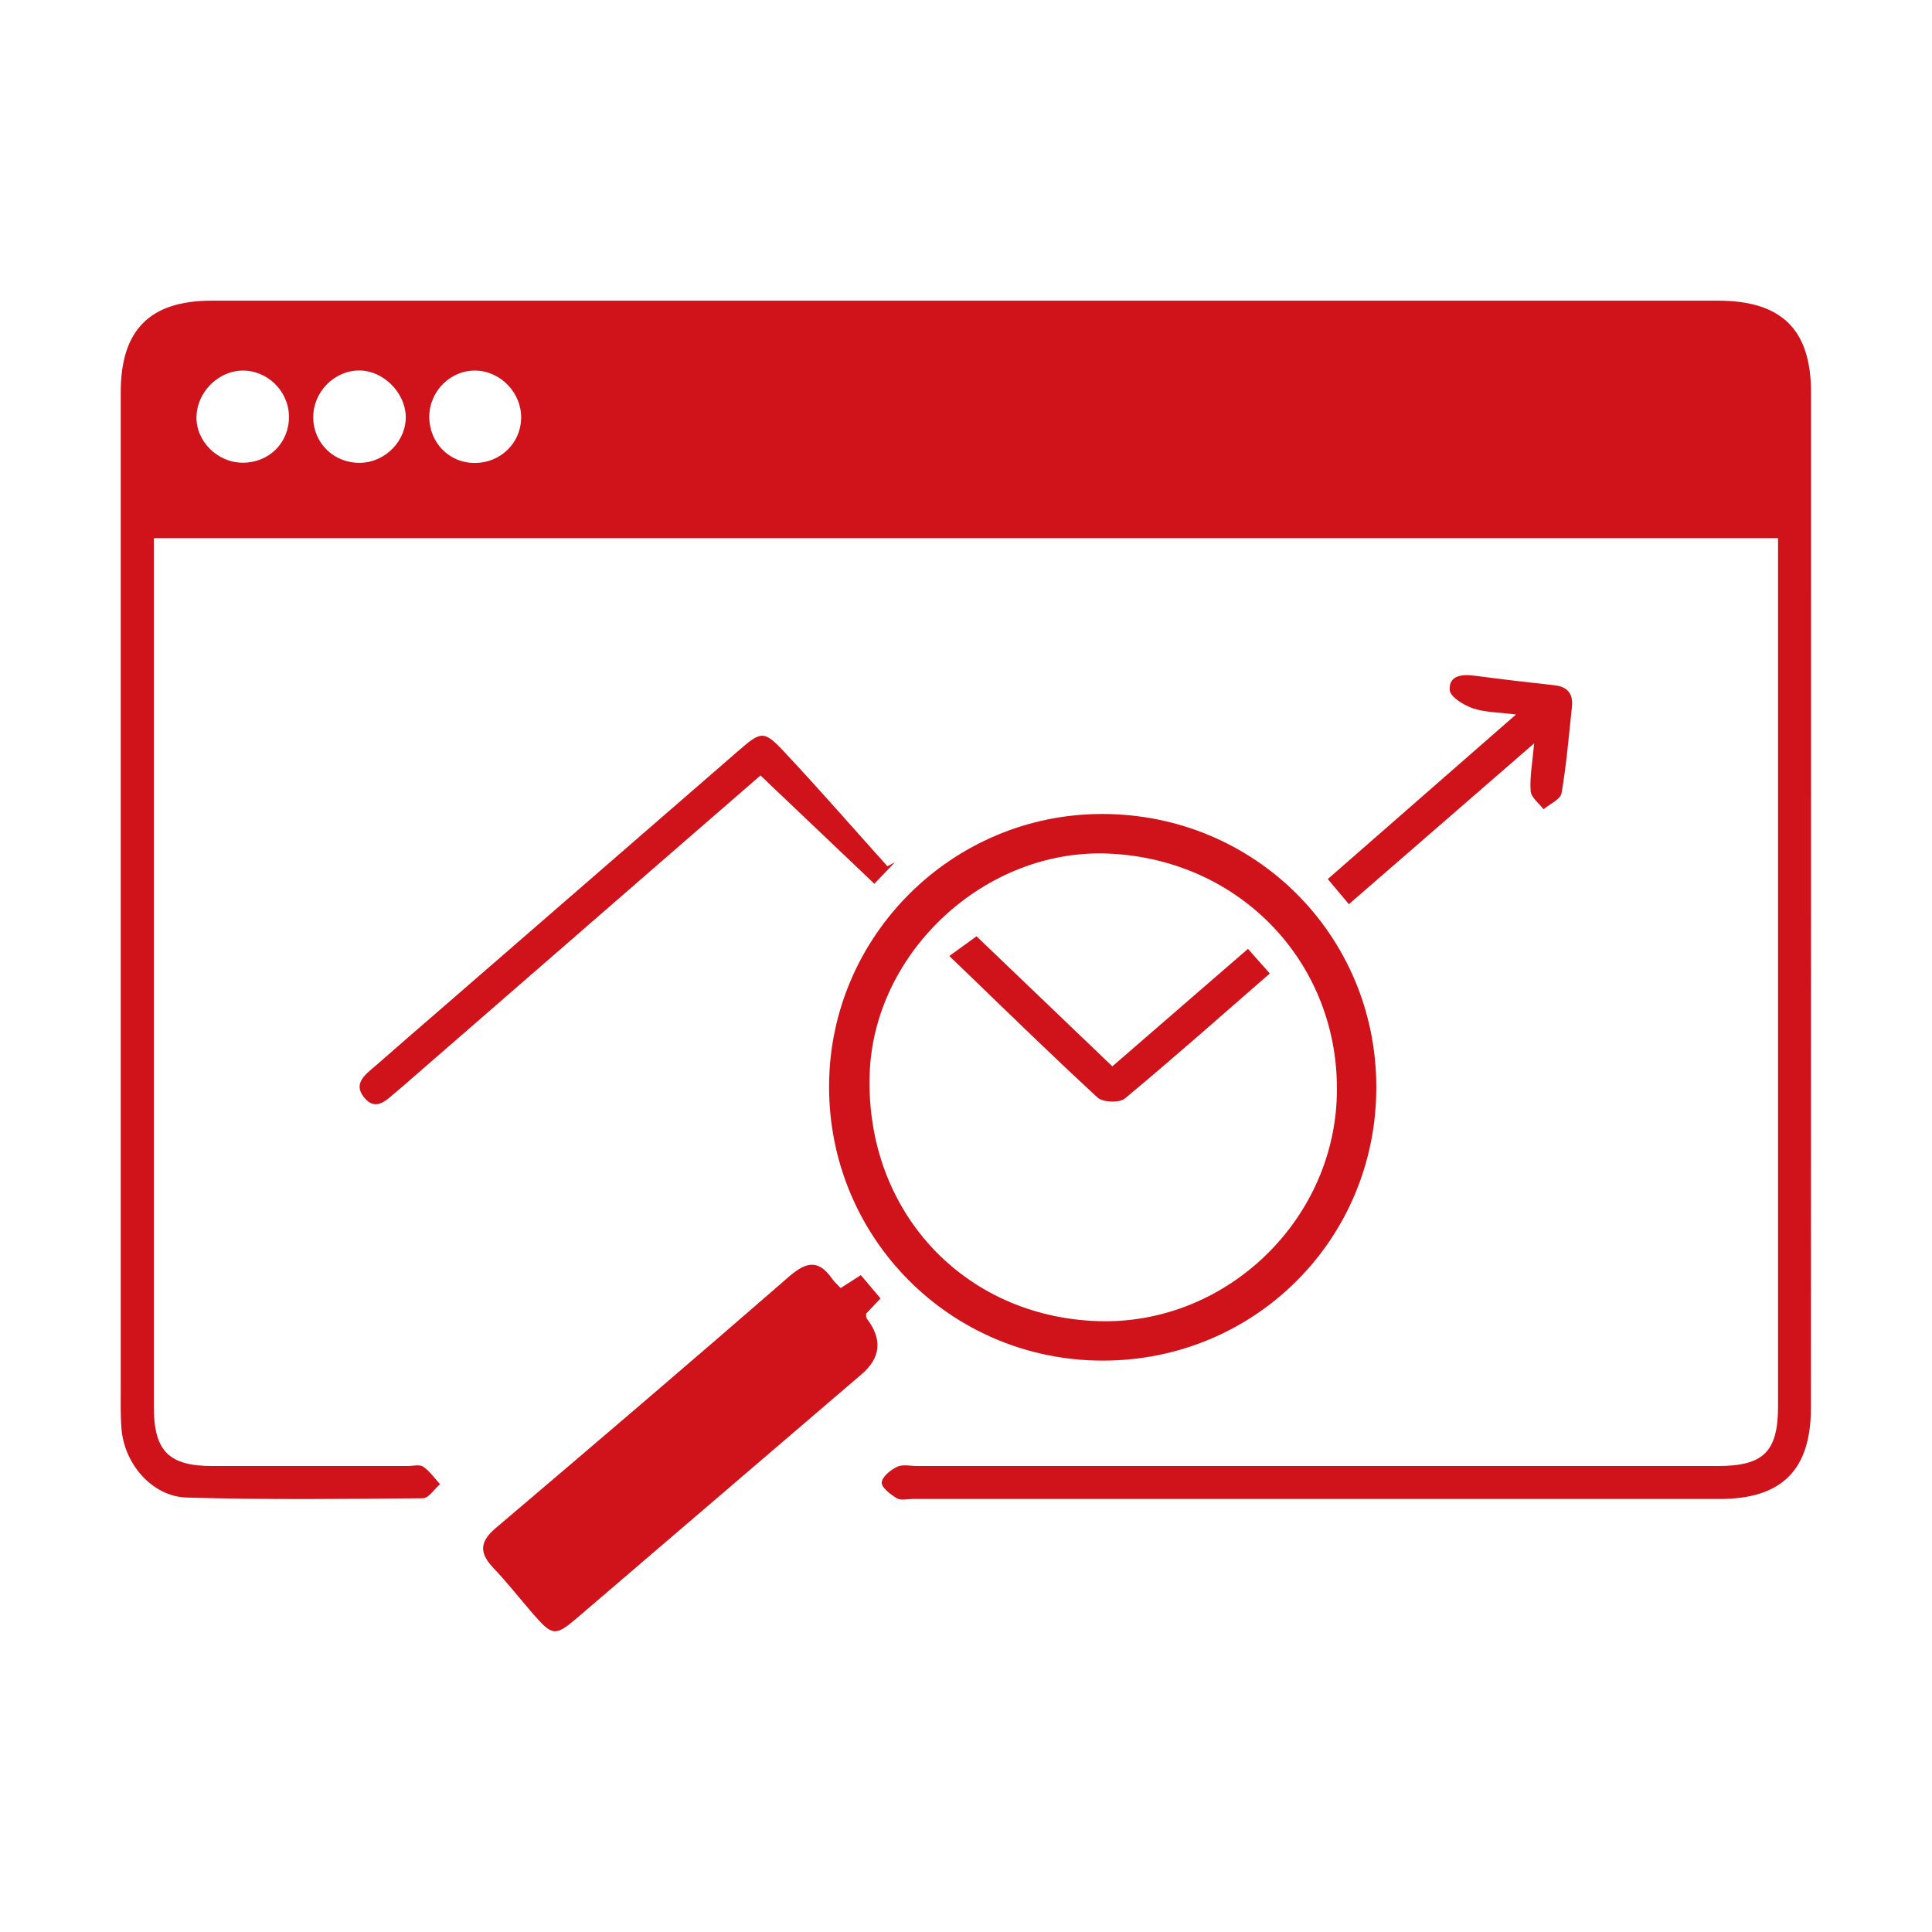 <?xml version="1.0" encoding="UTF-8"?>
<svg id="_レイヤー_1" data-name="レイヤー 1" xmlns="http://www.w3.org/2000/svg" viewBox="0 0 160 160">
  <path d="M147.27,44.57H12.74c0,.75,0,1.49,0,2.24,0,23.23,0,46.46,0,69.69,0,3.67,1.23,4.91,4.86,4.91,5.38,0,10.76,0,16.14,0,.44,0,1-.15,1.3.05.54.36.94.95,1.4,1.45-.47.41-.94,1.17-1.42,1.17-6.52.06-13.04.13-19.55-.06-2.87-.08-5.19-2.79-5.41-5.72-.09-1.13-.06-2.28-.06-3.42,0-27.47,0-54.94,0-82.41,0-5.16,2.42-7.57,7.53-7.57,41.58,0,83.16,0,124.74,0,5.27,0,7.71,2.38,7.71,7.59,0,28.04,0,56.08-.01,84.12,0,5.13-2.41,7.53-7.56,7.53-22.28,0-44.56,0-66.83,0-.44,0-.98.14-1.31-.06-.52-.32-1.27-.88-1.25-1.3.02-.47.73-1.05,1.28-1.31.47-.22,1.12-.06,1.69-.06,22.09,0,44.18,0,66.26,0,3.8,0,5-1.18,5-4.96,0-23.36,0-46.71,0-70.07,0-.56,0-1.12,0-1.81ZM20.11,38.32c2.18,0,3.84-1.66,3.82-3.83-.02-2.11-1.8-3.85-3.9-3.8-1.98.05-3.7,1.79-3.76,3.79-.06,2.05,1.73,3.84,3.84,3.84ZM35.55,34.51c0,2.17,1.67,3.86,3.82,3.83,2.08-.02,3.74-1.64,3.79-3.68.05-2.09-1.67-3.92-3.75-3.97-2.09-.05-3.85,1.69-3.86,3.82ZM29.83,38.33c2.11-.04,3.86-1.87,3.77-3.92-.09-1.97-1.91-3.73-3.84-3.73-2.08,0-3.83,1.78-3.82,3.89.01,2.14,1.73,3.8,3.89,3.76Z" style="fill: #d0121b; stroke-width: 0px;"/>
  <path d="M113.98,90.05c0,12.6-10.08,22.65-22.69,22.63-12.56-.02-22.65-10.15-22.63-22.72.02-12.43,10.19-22.56,22.63-22.55,12.63.01,22.7,10.06,22.69,22.64ZM90.92,109.41c10.45.35,19.48-8.15,19.79-18.64.32-10.88-7.93-19.63-18.94-20.08-10.18-.42-19.43,8.15-19.75,18.29-.35,11.3,7.76,20.06,18.9,20.43Z" style="fill: #d0121b; stroke-width: 0px;"/>
  <path d="M71.29,105.6c.56.66,1.07,1.27,1.63,1.93-.45.48-.83.88-1.2,1.27.02.16,0,.31.05.38q1.99,2.58-.43,4.64c-7.82,6.7-15.64,13.4-23.47,20.1-1.9,1.63-2.11,1.6-3.79-.34-1.07-1.24-2.09-2.54-3.22-3.73-1.16-1.22-1.17-2.15.19-3.3,8.14-6.91,16.26-13.84,24.32-20.85,1.43-1.24,2.44-1.39,3.55.21.17.25.42.46.7.76.53-.34,1.04-.67,1.67-1.07Z" style="fill: #d0121b; stroke-width: 0px;"/>
  <path d="M74.13,71.39c-.52.54-1.04,1.08-1.72,1.8-3.13-2.97-6.22-5.91-9.43-8.97-2.54,2.21-5.02,4.35-7.49,6.5-7.45,6.47-14.9,12.95-22.35,19.43-.1.08-.19.16-.29.24-.82.68-1.72,1.72-2.71.48-.95-1.19.2-1.94,1-2.64,1.85-1.63,3.72-3.24,5.59-4.86,8.12-7.05,16.25-14.1,24.37-21.15,1.94-1.69,2.15-1.77,3.87.07,2.9,3.09,5.68,6.29,8.52,9.45.22-.12.44-.23.66-.35Z" style="fill: #d0121b; stroke-width: 0px;"/>
  <path d="M127.04,61.57c-5.25,4.55-10.24,8.89-15.33,13.31-.58-.69-1.1-1.31-1.75-2.08,5.12-4.48,10.2-8.92,15.59-13.63-1.43-.18-2.56-.17-3.57-.51-.76-.26-1.89-.95-1.92-1.52-.08-1.22,1.03-1.32,2.08-1.18,2.19.29,4.39.55,6.59.79,1.11.12,1.56.72,1.45,1.79-.26,2.39-.45,4.79-.86,7.15-.09.51-.97.89-1.49,1.33-.38-.5-1.04-.99-1.07-1.52-.08-1.16.15-2.35.29-3.92Z" style="fill: #d0121b; stroke-width: 0px;"/>
  <path d="M103.35,78.58c.61.69,1.16,1.31,1.81,2.04-4.07,3.54-7.98,7.01-12,10.35-.45.38-1.83.33-2.27-.08-4.08-3.76-8.04-7.65-12.27-11.72.77-.56,1.46-1.06,2.25-1.63,3.59,3.43,7.36,7.05,11.25,10.77" style="fill: #d0121b; stroke-width: 0px;"/>
</svg>